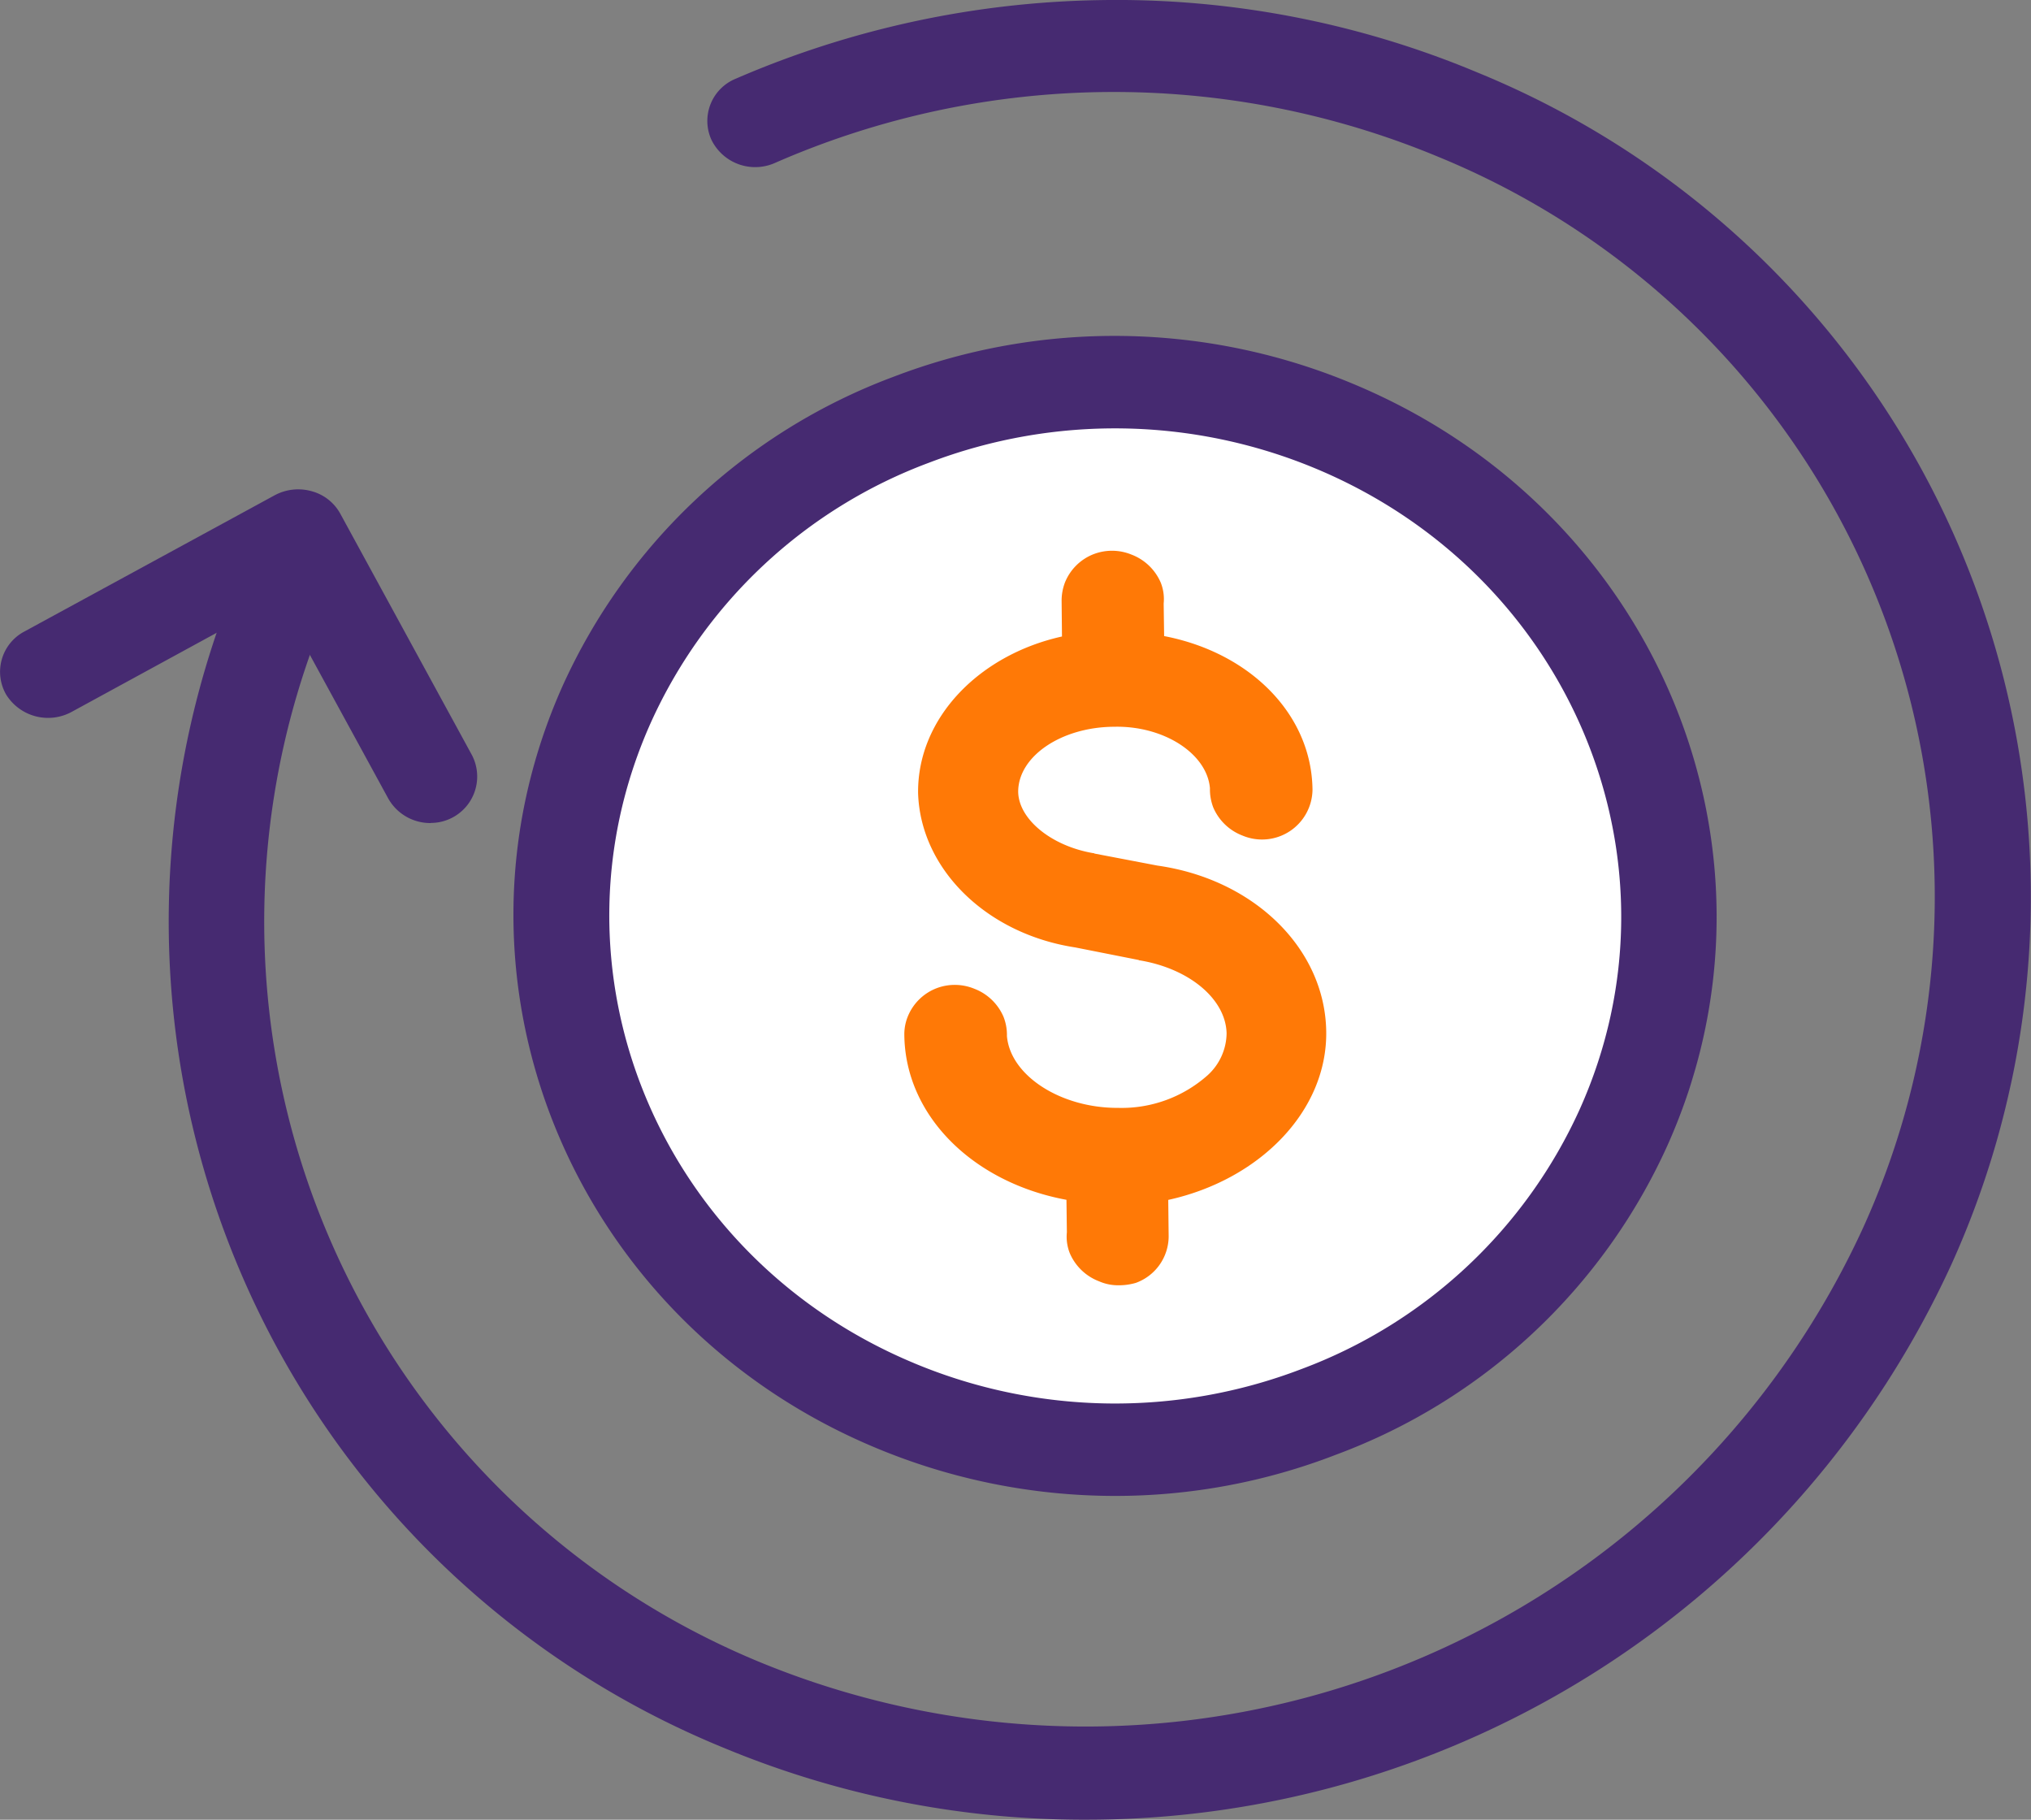 <?xml version="1.0" encoding="UTF-8"?> <svg xmlns="http://www.w3.org/2000/svg" width="89.15" height="79.866" viewBox="0 0 89.15 79.866"><rect x="0" y="0" width="89.15" height="79.866" fill="#808080" stroke="none"/><g id="Grupo_398" data-name="Grupo 398" transform="translate(-417.994 -5028.532)"><g id="Group" transform="translate(425.384 5028.532)"><path id="Vector" d="M40.194,79.866a41.207,41.207,0,0,1-15.807-3.152A39.182,39.182,0,0,1,3.475,24.342a2.141,2.141,0,0,1,2.763-1.057,2,2,0,0,1,1.1,2.659,35.158,35.158,0,0,0,18.7,47.036A37.556,37.556,0,0,0,74.388,53.891a35.1,35.1,0,0,0-18.625-47,37.07,37.07,0,0,0-29.145.264,2.138,2.138,0,0,1-2.781-1.021A2,2,0,0,1,24.9,3.457,41.9,41.9,0,0,1,40.908.005a40.99,40.99,0,0,1,16.539,3.17,39.088,39.088,0,0,1,20.82,52.319A41.787,41.787,0,0,1,40.194,79.866Z" transform="translate(0 0)" fill="#462a71"></path></g><g id="Group-2" data-name="Group" transform="translate(417.994 5050.008)"><path id="Vector-2" data-name="Vector" d="M18.9,14.647a2.114,2.114,0,0,1-1.866-1.092L12.255,4.8,3.144,9.769A2.166,2.166,0,0,1,.272,9.012a2,2,0,0,1,.787-2.765l11-5.987A2.178,2.178,0,0,1,13.683.084a2.036,2.036,0,0,1,1.262,1l5.781,10.6a2.037,2.037,0,0,1-1.83,2.958Z" transform="translate(0 0)" fill="#462a71"></path></g><g id="Group-3" data-name="Group" transform="translate(440.53 5043.274)"><path id="Vector-3" data-name="Vector" d="M14.645,44.9c12.331,5.142,26.638-.317,31.981-12.186S46.3,7.077,33.965,1.935,7.327,2.252,2,14.121,2.332,39.761,14.645,44.9Z" transform="translate(2.097 2.048)" fill="#fff"></path><path id="Vector-4" data-name="Vector" d="M26.4,50.913A27.254,27.254,0,0,1,15.9,48.8C2.563,43.235-3.6,28.232,2.161,15.359A25.847,25.847,0,0,1,16.669,1.8a27.116,27.116,0,0,1,20.217.317C50.26,7.7,56.425,22.7,50.644,35.557A25.8,25.8,0,0,1,36.117,49.1,26.813,26.813,0,0,1,26.4,50.913Zm-8.818-5.829a22.872,22.872,0,0,0,17,.264A21.739,21.739,0,0,0,46.8,33.955c4.867-10.812-.329-23.421-11.563-28.123a22.872,22.872,0,0,0-17-.264,21.705,21.705,0,0,0-12.2,11.394C1.173,27.792,6.35,40.4,17.584,45.084Z" transform="translate(0 0)" fill="#462a71"></path></g><g id="Group-4" data-name="Group" transform="translate(457.693 5052.704)"><path id="Vector-5" data-name="Vector" d="M9.4,32.238a2.087,2.087,0,0,1-.86-.176,2.277,2.277,0,0,1-1.281-1.233,1.961,1.961,0,0,1-.128-.916l-.018-1.426c-4.1-.757-7.1-3.7-7.117-7.273a2.072,2.072,0,0,1,.146-.757,2.224,2.224,0,0,1,1.3-1.268,2.257,2.257,0,0,1,1.628.035,2.277,2.277,0,0,1,1.281,1.233A2.17,2.17,0,0,1,4.5,21.3c.146,1.726,2.342,3.152,4.848,3.152h.037A5.679,5.679,0,0,0,13.3,23.028a2.524,2.524,0,0,0,.842-1.849c-.037-1.5-1.628-2.835-3.805-3.2a.069.069,0,0,1-.055-.018L7.5,17.41C3.586,16.811.7,13.959.6,10.63V10.6C.585,7.337,3.275,4.573,6.916,3.763L6.9,2.178A2.242,2.242,0,0,1,7.044,1.4,2.224,2.224,0,0,1,8.343.135,2.257,2.257,0,0,1,9.971.17,2.277,2.277,0,0,1,11.252,1.4a1.961,1.961,0,0,1,.128.916L11.4,3.745c3.751.722,6.477,3.416,6.513,6.745A2.215,2.215,0,0,1,14.838,12.5a2.277,2.277,0,0,1-1.281-1.233,2.227,2.227,0,0,1-.146-.845C13.283,8.9,11.38,7.672,9.2,7.725H9.184c-2.305.018-4.19,1.3-4.19,2.853.018,1.2,1.445,2.377,3.293,2.694a.069.069,0,0,1,.055.018l2.763.528c4.245.6,7.355,3.645,7.41,7.273.055,3.487-2.909,6.516-6.934,7.4l.018,1.6a2.182,2.182,0,0,1-1.445,2.043A2.659,2.659,0,0,1,9.4,32.238Z" transform="translate(0 0)" fill="#ff7906"></path></g></g></svg> 